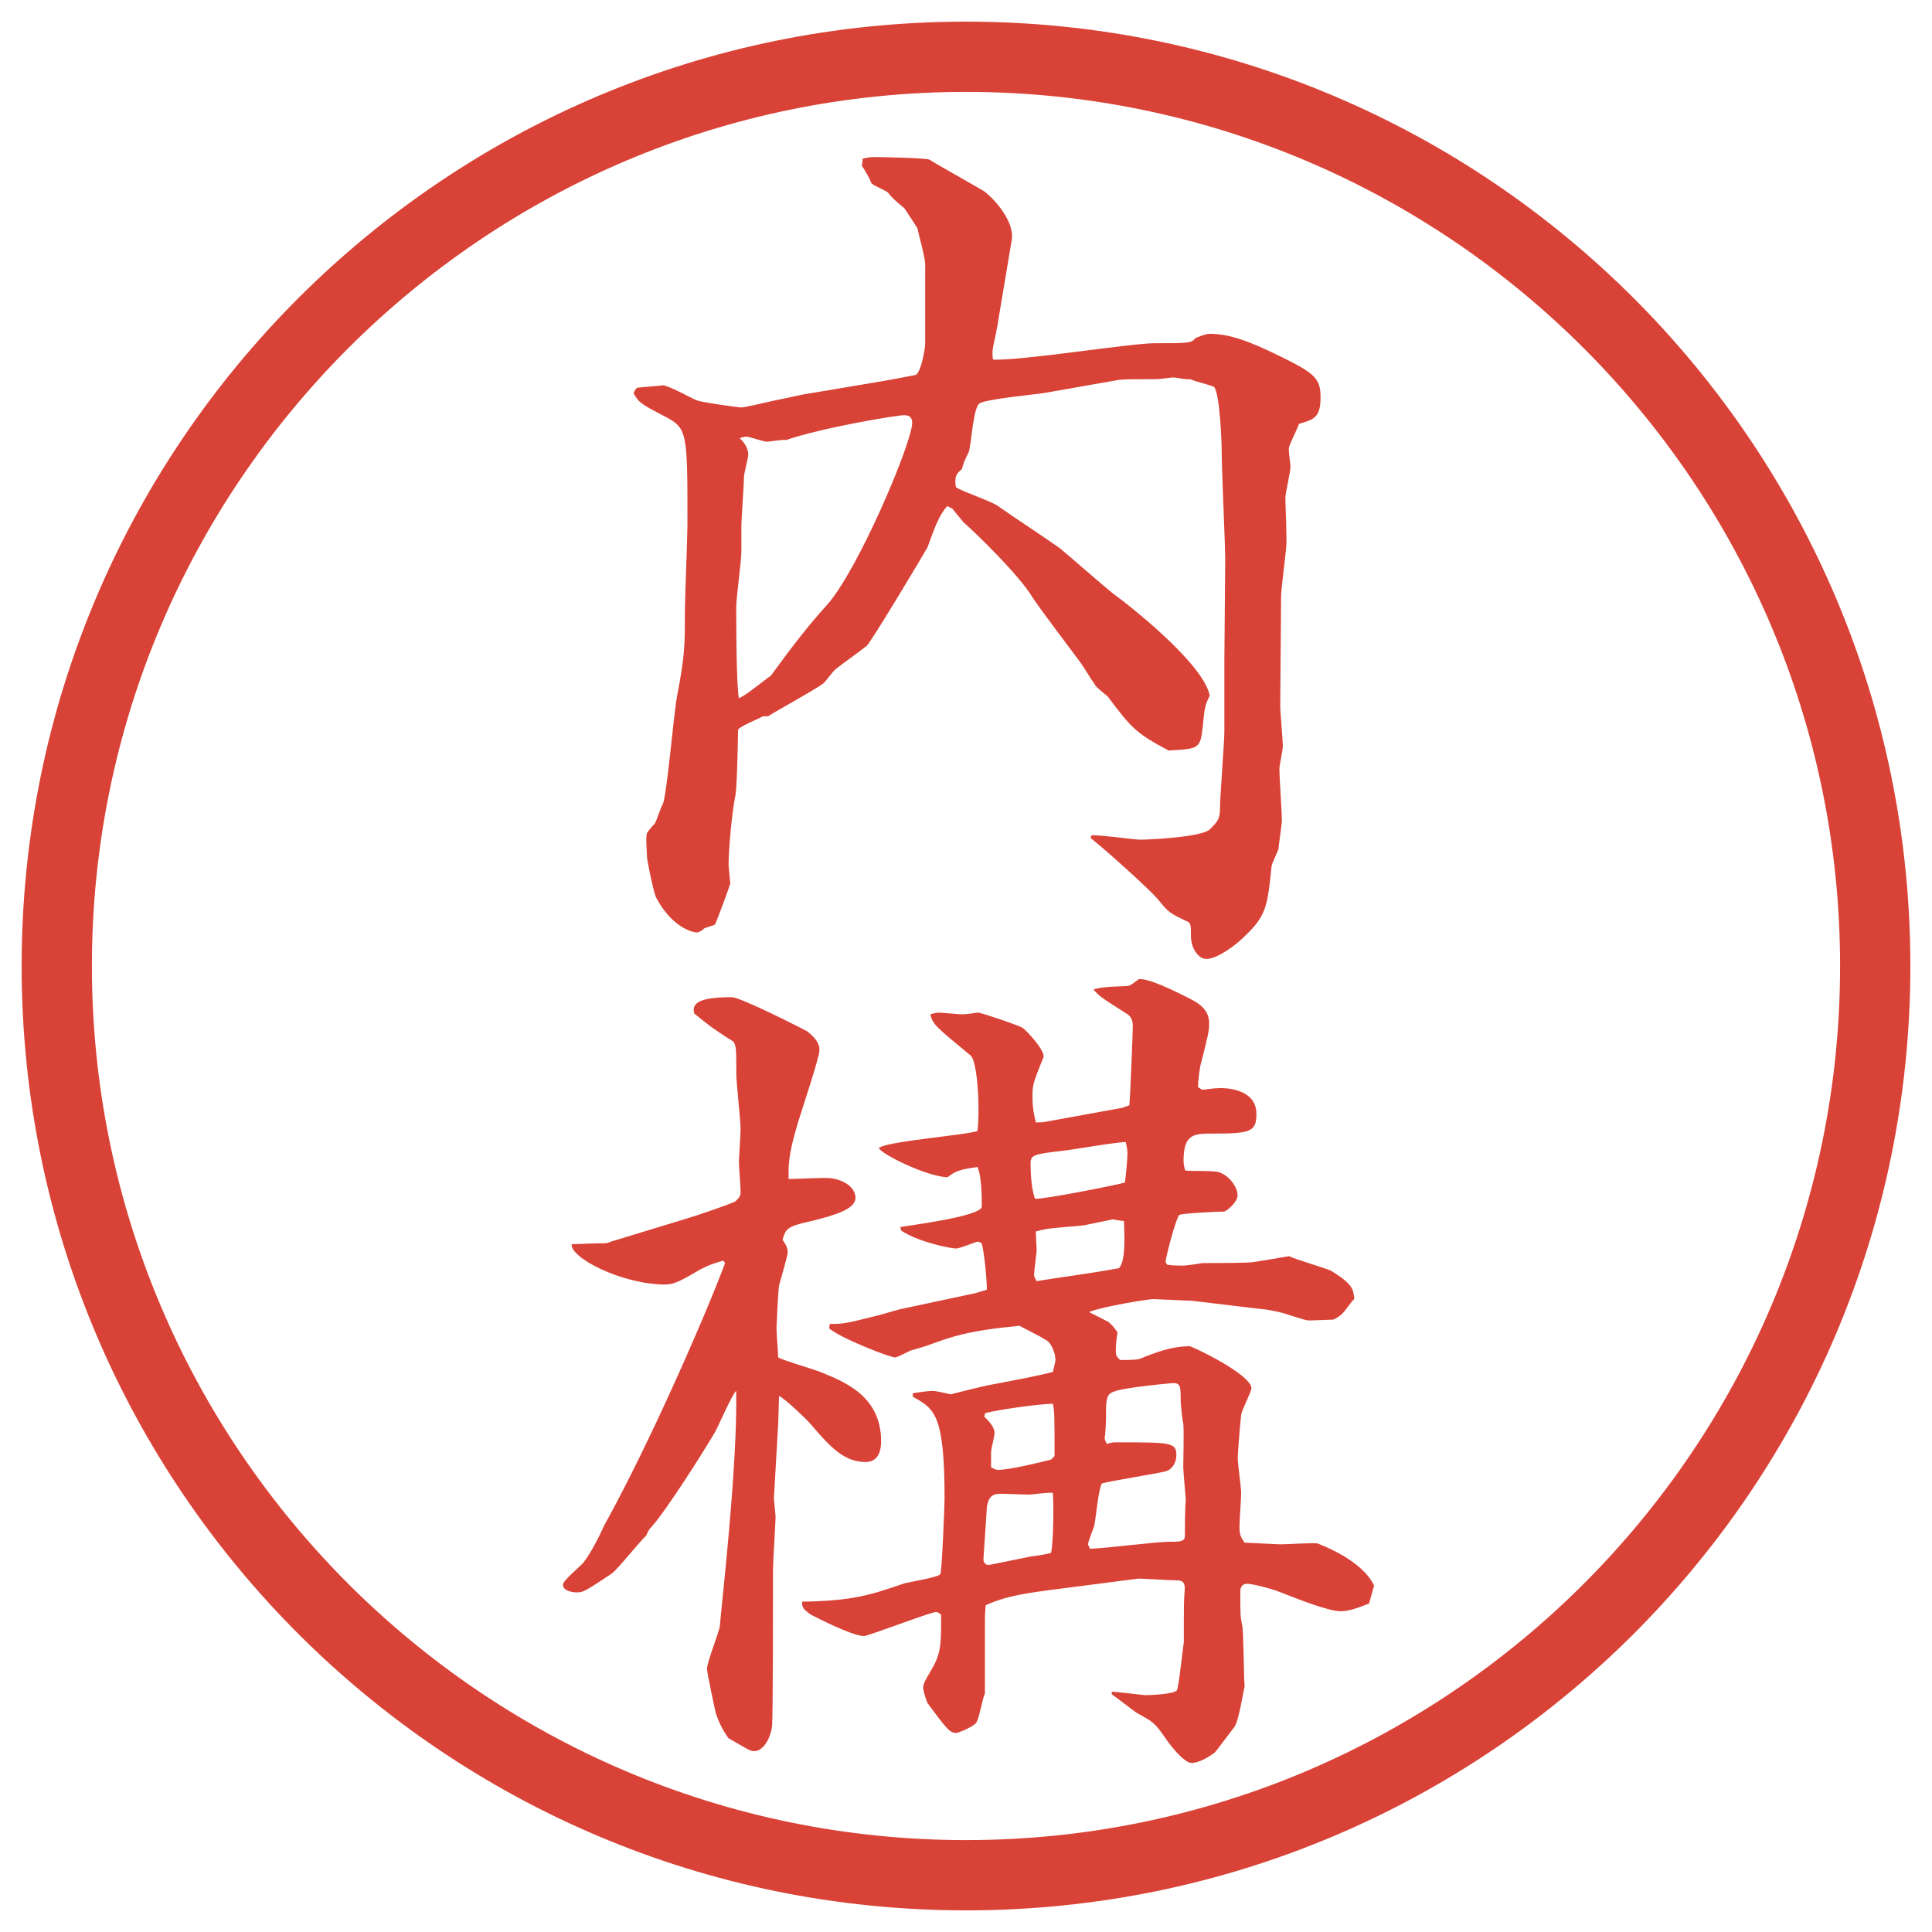 <?xml version="1.0" encoding="UTF-8"?>
<svg id="_レイヤー_1" data-name="レイヤー_1" xmlns="http://www.w3.org/2000/svg" version="1.1" viewBox="0 0 27.496 27.496">
  <!-- Generator: Adobe Illustrator 29.8.3, SVG Export Plug-In . SVG Version: 2.1.1 Build 3)  -->
  <g id="_楕円形_1" data-name="楕円形_1">
    <path d="M13.748,1.308c6.859,0,12.44,5.581,12.44,12.44s-5.581,12.44-12.44,12.44S1.308,20.607,1.308,13.748,6.889,1.308,13.748,1.308M13.748.308C6.325.308.308,6.325.308,13.748s6.017,13.44,13.44,13.44,13.44-6.017,13.44-13.44S21.171.308,13.748.308h0Z" fill="#d94236"/>
  </g>
  <g>
    <path d="M9.931,5.701c.049.024.574.098.623.098.098-.012.354-.073.464-.098.061-.012.354-.073.403-.085l1.16-.195c.073-.012.391-.073.452-.085.073-.037.134-.366.134-.452v-1.099c.012-.085-.098-.464-.11-.537l-.183-.281c-.159-.134-.183-.159-.232-.22-.024-.037-.232-.11-.244-.146-.012-.049-.098-.195-.134-.244.012-.037.012-.061.012-.098.037-.012.122-.024.146-.024.122,0,.745.012.806.037.049.037.684.391.781.452.171.134.427.439.391.684l-.184,1.099c-.061.403-.11.439-.085.61.367.024,1.965-.232,2.294-.232.477,0,.537,0,.586-.073.062-.024.146-.061.208-.061.306,0,.599.134.843.244.635.305.732.366.732.659s-.098.317-.306.378c-.024.073-.146.305-.146.354,0,.073.024.22.024.256,0,.073-.073.378-.073.439,0,.11.024.586.013.684,0,.073-.074.61-.074.732l-.012,1.55c0,.085.037.488.037.574,0,.049-.049.281-.049.317,0,.122.036.635.036.745,0,.037-.049.366-.049.403-.013.037-.098.208-.098.244-.062.586-.073.708-.415,1.025-.086.085-.354.293-.513.293-.11,0-.22-.146-.22-.33,0-.159,0-.183-.061-.208-.232-.11-.257-.122-.403-.305-.11-.134-.732-.696-.964-.879l.012-.037c.109-.012.598.061.695.061.135,0,.879-.037.989-.146s.146-.146.146-.305c0-.171.062-.928.062-1.086v-1.013l.012-1.428c0-.232-.049-1.282-.049-1.489,0-.171-.024-.867-.109-.977-.049-.024-.293-.085-.342-.11-.037.012-.208-.024-.232-.024-.037,0-.207.024-.244.024-.305,0-.464,0-.549.012l-1.038.183c-.146.024-.806.085-.928.146-.098.049-.122.598-.159.696-.073.146-.073.159-.098.244-.073.061-.11.098-.085.256.085.061.525.208.599.269.244.171.635.427.878.598.121.098.635.549.744.635.317.232,1.307,1.025,1.392,1.465-.073.146-.073.183-.098.427-.036.33-.049.33-.488.354-.464-.244-.537-.33-.866-.769-.025-.024-.172-.134-.184-.171-.061-.085-.146-.232-.207-.317-.11-.146-.598-.793-.683-.928-.184-.305-.77-.879-.977-1.062-.049-.061-.134-.159-.159-.195l-.073-.037c-.122.134-.183.317-.281.586-.061.11-.806,1.355-.867,1.404-.122.098-.317.232-.439.33-.037.024-.146.183-.183.208-.11.085-.671.391-.781.464h-.073c-.061.037-.342.146-.354.195,0,.049-.012.781-.037.928-.049.232-.098.769-.098.989,0,.024.024.256.024.269s-.195.549-.22.586l-.146.049c-.037.037-.085.061-.11.061s-.33-.037-.574-.488c-.037-.049-.134-.549-.134-.574,0-.061-.024-.305,0-.354.012-.024.085-.11.11-.134.024-.037.085-.232.11-.269.061-.098.159-1.306.208-1.55.11-.574.11-.72.11-1.172,0-.195.037-1.086.037-1.27,0-1.355,0-1.367-.354-1.55-.305-.159-.342-.183-.415-.317.012-.024.037-.061.049-.073.061-.012.305-.024.366-.037.085,0,.427.195.5.22ZM10.968,9.62c.33-.452.549-.732.793-1.001.439-.476,1.221-2.319,1.221-2.6,0-.061-.024-.11-.11-.11-.122,0-1.196.183-1.685.354-.049-.012-.244.024-.269.024-.049,0-.256-.073-.293-.073-.024,0-.085.012-.098.024.049.037.122.134.122.232,0,.049-.061.269-.061.317,0,.11-.037.598-.037.696v.378c0,.11-.073.659-.073.769,0,.232,0,1.086.037,1.306.085-.024.378-.269.452-.317Z" fill="#d94236"/>
    <path d="M10.297,17.939c-.11.036-.183.049-.342.134-.269.159-.366.208-.488.208-.61,0-1.355-.379-1.331-.574.073,0,.293-.012.378-.012.11,0,.134,0,.183-.025l1.038-.316c.171-.049.671-.221.732-.257.061-.062.073-.073.073-.146,0-.062-.024-.354-.024-.415,0-.037.024-.402.024-.464,0-.122-.061-.671-.061-.781,0-.354,0-.391-.037-.464-.269-.171-.305-.195-.562-.403-.037-.146.061-.232.537-.232.122,0,1.038.464,1.074.488.171.135.171.22.171.269,0,.098-.256.866-.305,1.025-.146.488-.134.61-.134.806.098,0,.513-.024.598-.012.195.023.354.134.354.28,0,.159-.293.244-.574.317-.378.086-.415.098-.464.281.073.098.073.146.073.17,0,.037-.012.086-.122.477-.012.037-.037.586-.037.61,0,.073.024.366.024.415.085.049.513.171.598.207.366.146.867.354.867.989,0,.146-.049.293-.22.293-.305,0-.5-.208-.781-.537-.024-.036-.366-.366-.452-.403l-.012.403-.061,1.05c0,.037.024.232.024.269,0,.073-.037.635-.037.757,0,.354,0,2.039-.012,2.209-.012.146-.11.367-.256.367-.061,0-.085-.025-.366-.184-.085-.122-.134-.22-.183-.366-.012-.062-.122-.562-.122-.622,0-.098.171-.514.183-.611.012-.195.256-2.282.232-3.344-.049.036-.244.476-.293.573-.134.231-.708,1.147-.928,1.38-.024.023-.049.085-.061.109-.085.073-.403.477-.488.537-.366.244-.403.269-.5.269-.037,0-.195-.013-.195-.11,0-.061.256-.268.293-.316.122-.159.244-.416.293-.525.671-1.209,1.477-3.076,1.721-3.735l-.024-.036ZM12.982,19.831c.134-.024.256-.036.293-.036.049,0,.195.036.256.049.049-.013.525-.135.623-.146.378-.074.525-.098.831-.172.023-.109.036-.146.036-.17,0-.11-.061-.221-.097-.257-.049-.049-.354-.195-.415-.231-.745.072-.977.158-1.306.28-.037.013-.208.062-.244.073-.049.024-.195.098-.22.098-.073,0-.769-.269-.94-.415l.012-.062c.171,0,.208,0,.635-.109.061-.012.305-.086.354-.098l1.086-.232.159-.049c0-.158-.037-.524-.073-.658-.012-.013-.049-.025-.061-.025s-.256.098-.305.098c-.061,0-.525-.085-.781-.256l-.012-.049c.024-.012,1.16-.146,1.16-.293,0-.109,0-.428-.061-.562-.269.036-.317.062-.427.146-.305-.013-.94-.329-.977-.415.098-.098,1.245-.184,1.404-.244.037-.33,0-.988-.098-1.074-.488-.403-.537-.439-.574-.586.049-.012.073-.024.122-.024s.281.024.342.024c.049,0,.195-.024.22-.024.037,0,.586.183.635.22.061.049.293.293.293.402,0,.013,0,.025-.012.037-.135.342-.146.366-.146.537,0,.158.023.269.049.366.085,0,.098,0,.219-.024l1.013-.184.098-.036c.012-.11.049-1.038.049-1.135,0-.085-.037-.134-.073-.159-.366-.232-.403-.256-.488-.354.085-.024.134-.037.488-.049.036,0,.122-.073.159-.098.146-.012.488.159.732.281.146.073.268.171.268.342,0,.122-.012.159-.109.55-.024.061-.049.28-.049.365l.061.037c.098-.012.172-.024.27-.024.036,0,.5,0,.5.366,0,.256-.086.281-.61.281-.28,0-.427,0-.427.391,0,.036.012.098.023.134.074.013.416,0,.477.024.158.049.269.22.269.33,0,.098-.159.231-.195.231-.062,0-.61.024-.635.049-.049.049-.195.61-.195.671l.024.037c.086.012.146.012.232.012.023,0,.207-.023.268-.036.123,0,.647,0,.721-.013.086-.012.439-.072.513-.085.098.049.524.171.599.208.316.195.316.268.329.402-.036.024-.146.195-.183.22-.013.013-.098.073-.123.073-.049,0-.293.012-.342.012-.061,0-.354-.109-.427-.121-.171-.037-.195-.037-.208-.037l-1.025-.122c-.036,0-.5-.024-.549-.024-.086,0-.744.109-.916.184.037.023.244.121.281.146.024.023.061.049.122.146-.013.085-.024.158-.024.256,0,.073.012.086.061.135.049,0,.208,0,.27-.013.244-.098.463-.183.72-.183.036,0,.879.402.879.598,0,.049-.146.33-.146.379-.024.207-.049.586-.049.609,0,.086.049.428.049.501s-.024.403-.024.476c0,.11.012.146.073.232.036,0,.464.024.513.024.086,0,.451-.024.525-.013.023.013.622.221.805.599l-.072.257c-.159.061-.281.109-.403.109-.171,0-.573-.158-.854-.269-.158-.062-.415-.122-.477-.122-.072,0-.098.049-.098.109,0,.318,0,.354.025.477.023.086.023.732.036.879-.013.037-.085.5-.146.574-.049.061-.257.342-.28.365-.086.062-.221.146-.33.146s-.317-.268-.379-.365c-.146-.208-.17-.221-.391-.342-.061-.037-.305-.232-.365-.27v-.036c.072,0,.463.049.476.049.049,0,.427-.013.452-.073.023-.024.085-.598.098-.684,0-.537,0-.586.012-.732.012-.135-.049-.146-.122-.146-.085,0-.464-.024-.537-.024l-1.038.134c-.585.074-.83.11-1.134.244-.012.11-.012.172-.012.232v1.025c-.037.073-.085.391-.134.428-.061.061-.256.134-.269.134-.098,0-.134-.049-.415-.427-.024-.062-.049-.135-.061-.208,0-.073.049-.146.085-.208.171-.28.171-.378.171-.842-.037-.024-.049-.037-.073-.037-.073,0-.964.342-1.025.342-.171,0-.708-.28-.757-.305-.085-.061-.134-.098-.122-.184.732-.012.977-.098,1.44-.256.073-.024.488-.086.525-.135.024-.023.061-1,.061-1.074,0-1.208-.146-1.281-.452-1.452v-.049ZM14.985,21.247c-.049-.013-.293.024-.342.024-.098,0-.293-.012-.403-.012-.122,0-.171.049-.195.183,0,.036-.049.732-.049.745,0,.061.037.085.073.085.012,0,.073-.013.61-.122.036,0,.244-.037.28-.049.037-.184.037-.732.025-.854ZM15.008,20.723c0-.562,0-.623-.023-.745-.172,0-.794.085-.965.134l-.012.049c.061.062.146.146.146.232,0,.049-.049.232-.049.269v.22c.024.012.061.037.098.037.17,0,.609-.11.756-.146l.048-.049ZM16.01,16.828c.012-.086.036-.33.036-.415,0-.049-.013-.11-.024-.159-.146,0-.757.11-.891.123-.427.049-.464.061-.464.183,0,.159.013.354.062.501.122.012,1.22-.208,1.282-.232ZM15.924,18.049c.109-.109.073-.537.073-.672-.036,0-.146-.023-.159-.023-.012,0-.049.012-.414.085-.086.013-.5.036-.574.062-.037,0-.073.023-.109.023,0,.049.012.221.012.257,0,.062-.037.317-.037.366,0,.024.013.037.037.086.292-.049.695-.098,1.171-.184ZM16.619,21.943c.172,0,.244,0,.244-.086,0-.037,0-.428.013-.5,0-.049-.036-.403-.036-.477,0-.098.012-.549,0-.623-.013-.036-.037-.293-.037-.316,0-.208,0-.257-.109-.257-.013,0-.709.062-.843.122-.062.024-.11.049-.11.244,0,.171,0,.184-.012.366-.012.049-.012.073.024.134.073-.023.085-.023.146-.023.757,0,.843,0,.843.183,0,.11-.062.208-.159.231-.146.037-.781.135-.903.172-.049.085-.086.524-.109.609-.013.037-.086.221-.086.257,0,.013.012.013.024.062.171,0,.952-.098,1.11-.098Z" fill="#d94236"/>
  </g>
</svg>